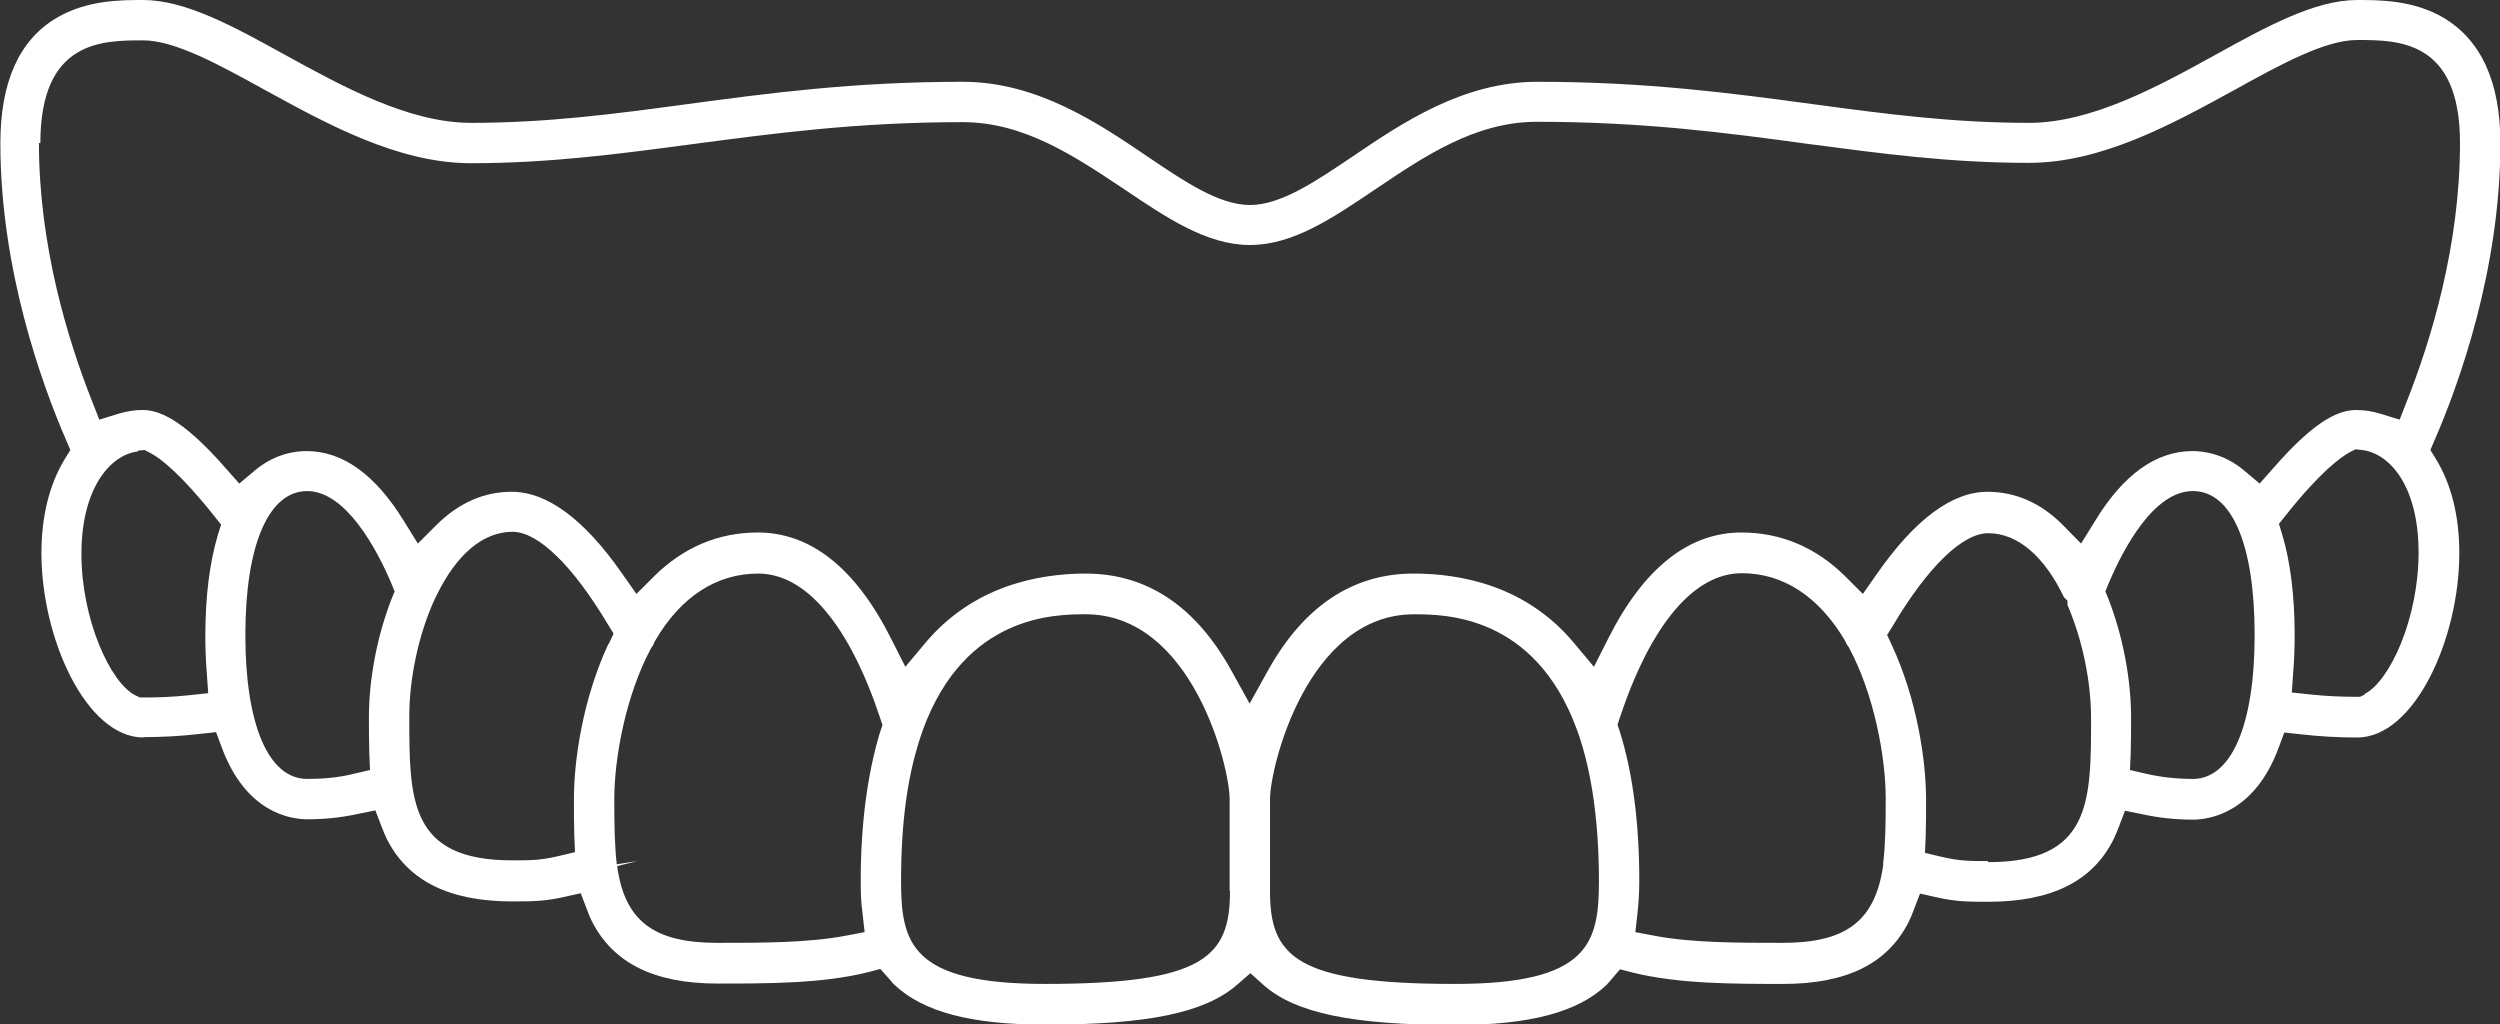 <?xml version="1.0" encoding="UTF-8"?>
<svg id="Layer_2" data-name="Layer 2" xmlns="http://www.w3.org/2000/svg" viewBox="0 0 70 28.68">
  <rect x="0" y="0" width="70" height="28.68" fill="#333333" stroke="none"/>
  <defs>
    <style>
      .cls-1 {
        fill: #fff;
        stroke-width: 0px;
      }
    </style>
  </defs>
  <g id="_レイヤー_3" data-name="レイヤー 3">
    <path class="cls-1" d="M4.01,20.64c.53,0,1.06-.03,1.58-.09l.46-.05.16.43c.67,1.81,1.9,2.01,2.4,2.01s.95-.05,1.41-.15l.49-.1.18.47c.04.11.09.22.14.33.59,1.17,1.74,1.75,3.52,1.75.6,0,.92-.01,1.42-.12l.49-.11.18.47c.04.11.08.21.13.31.59,1.17,1.74,1.75,3.52,1.75,1.39,0,2.96,0,4.22-.32l.34-.09.3.34s.05.07.09.1c.8.76,2.14,1.12,4.23,1.12,2.86,0,4.46-.33,5.36-1.11l.38-.33.38.34c.89.78,2.49,1.11,5.36,1.11,2.09,0,3.43-.36,4.23-1.12.03-.03.06-.07.09-.1l.29-.34.35.09c1.27.32,2.84.32,4.22.32,1.78,0,2.93-.57,3.52-1.75.05-.1.09-.21.13-.31l.18-.47.49.11c.5.11.81.12,1.41.12,1.78,0,2.93-.57,3.52-1.75.05-.11.1-.22.14-.33l.18-.47.49.1c.46.1.93.15,1.41.15s1.73-.2,2.4-2.01l.16-.43.46.05c.52.06,1.05.09,1.58.09,1.61,0,2.86-2.77,2.86-5.16,0-1.04-.22-1.92-.65-2.63l-.16-.26.12-.28c.69-1.59,1.84-4.79,1.84-8.31,0-1.7-.53-2.87-1.57-3.5-.85-.51-1.81-.51-2.44-.51-1.18,0-2.53.74-3.96,1.53-1.63.9-3.48,1.91-5.23,1.91-2.13,0-4.02-.25-6.02-.52-2.3-.31-4.68-.63-7.75-.63-2.07,0-3.78,1.15-5.15,2.08-1.04.7-2.02,1.37-2.89,1.37s-1.84-.66-2.89-1.37c-1.37-.93-3.08-2.08-5.15-2.08-3.07,0-5.45.32-7.75.63-2,.27-3.89.52-6.02.52-1.75,0-3.6-1.02-5.22-1.91-1.43-.79-2.78-1.53-3.96-1.53-.63,0-1.59,0-2.44.51-1.04.62-1.56,1.8-1.56,3.5,0,3.52,1.15,6.72,1.84,8.31l.12.28-.16.26c-.43.71-.65,1.6-.65,2.63,0,2.38,1.25,5.16,2.86,5.16ZM10.96,16.78c-.4,1.03-.63,2.23-.63,3.3,0,.33,0,.67.01,1l.02.48-.47.11c-.4.1-.84.14-1.29.14-1.08,0-1.73-1.51-1.73-4.03s.65-4.03,1.73-4.03,1.95,1.62,2.36,2.59l.09.22-.09.22ZM17.03,18.04c-.71,1.53-.96,3.24-.96,4.33,0,.34,0,.68.01,1.02l.02.47-.46.11c-.51.12-.79.12-1.3.12-2.88,0-2.88-1.69-2.88-4.03,0-1.09.27-2.32.71-3.28l.05-.1c.56-1.16,1.31-1.79,2.13-1.79.72,0,1.69.95,2.67,2.59l.16.26-.13.28ZM24.65,20.47c-.36,1.18-.55,2.59-.55,4.2,0,.33.01.62.05.89l.06.54-.53.1c-1.05.2-2.35.2-3.6.2-1.78,0-2.59-.62-2.8-2.15l.57-.14h0l-.58.09c-.06-.52-.07-1.08-.07-1.82,0-1.15.32-2.91,1.03-4.23l.04-.06s.04-.06.05-.1l.03-.06c.72-1.23,1.72-1.87,2.88-1.87,1.34,0,2.55,1.44,3.42,4.06l.06.18-.06.18ZM34.44,24.95c0,1.84-.72,2.6-5.18,2.6-3.75,0-4.03-1.14-4.03-2.88s.2-3.06.59-4.17l.02-.06c1.18-3.24,3.73-3.24,4.56-3.24,2.98,0,4.03,4.26,4.03,5.18v2.57ZM40.74,27.55c-4.46,0-5.18-.77-5.18-2.6v-2.57c0-.91,1.05-5.18,4.03-5.18.84,0,3.38,0,4.56,3.22l.03.08c.39,1.11.59,2.52.59,4.17,0,1.74-.28,2.88-4.03,2.88ZM52.73,24.16v.06c-.22,1.56-1.03,2.18-2.81,2.18-1.26,0-2.56,0-3.6-.2l-.53-.1.06-.54c.03-.28.05-.57.05-.89,0-1.61-.18-3.03-.55-4.2l-.06-.18.06-.18c.87-2.62,2.08-4.06,3.42-4.06,1.16,0,2.15.65,2.88,1.87l.03.06s.03.07.05.09l.04.06c.71,1.32,1.03,3.08,1.03,4.23,0,.74-.01,1.3-.07,1.79ZM55.66,24.11c-.51,0-.79,0-1.3-.12l-.46-.11.02-.47c.01-.34.01-.68.01-1.02,0-1.09-.25-2.8-.96-4.33l-.13-.28.16-.26c.98-1.65,1.95-2.59,2.67-2.59.82,0,1.57.64,2.12,1.79l.1.1v.12c.41.95.66,2.12.66,3.17,0,2.34,0,4.03-2.88,4.03ZM61.4,21.81c-.45,0-.89-.05-1.29-.14l-.47-.11.02-.48c.01-.33.01-.67.01-1,0-1.06-.23-2.27-.63-3.3l-.09-.22.09-.22c.41-.97,1.26-2.59,2.36-2.59s1.73,1.51,1.73,4.03-.65,4.03-1.73,4.03ZM66.21,19.45l-.13.06h-.14c-.41,0-.81-.02-1.2-.06l-.57-.06.04-.57c.03-.35.04-.69.04-1.05,0-1.09-.12-2.04-.35-2.81l-.09-.29.19-.24c.97-1.22,1.53-1.62,1.78-1.76l.17-.09.19.02c.79.1,1.58,1.03,1.58,2.87s-.8,3.6-1.51,3.96ZM1.13,4.01c0-2.88,1.73-2.88,2.88-2.88.89,0,2.12.68,3.41,1.39,1.75.96,3.73,2.05,5.77,2.05,2.2,0,4.13-.26,6.17-.53,2.27-.3,4.61-.62,7.6-.62,1.72,0,3.14.96,4.52,1.88,1.19.8,2.31,1.56,3.52,1.56s2.32-.76,3.51-1.56c1.38-.93,2.8-1.89,4.52-1.89,2.99,0,5.33.31,7.6.62,2.05.27,3.97.53,6.18.53,2.04,0,4.02-1.09,5.77-2.05,1.3-.72,2.53-1.39,3.42-1.39,1.15,0,2.88,0,2.88,2.88s-.81,5.52-1.49,7.24l-.2.51-.52-.16c-.23-.07-.46-.11-.68-.11-.43,0-1.08.18-2.34,1.63l-.38.43-.44-.37c-.56-.47-1.14-.54-1.44-.54-1.02,0-1.94.66-2.73,1.96l-.39.63-.52-.53c-.61-.61-1.32-.92-2.1-.92-.99,0-2.03.77-3.09,2.29l-.4.57-.49-.49c-.83-.82-1.81-1.23-2.91-1.23-1.48,0-2.74,1-3.73,2.97l-.4.79-.57-.68c-1.34-1.6-3.17-1.93-4.48-1.93-1.71,0-3.08.92-4.08,2.72l-.51.92-.51-.92c-1-1.81-2.37-2.72-4.08-2.72-1.31,0-3.14.34-4.48,1.93l-.57.68-.4-.79c-.99-1.97-2.25-2.97-3.73-2.97-1.1,0-2.08.41-2.91,1.23l-.49.49-.4-.57c-1.06-1.52-2.1-2.29-3.09-2.29-.78,0-1.48.31-2.1.92l-.53.53-.39-.63c-.8-1.3-1.71-1.96-2.73-1.96-.3,0-.88.07-1.44.54l-.44.37-.38-.43c-1.26-1.44-1.91-1.63-2.34-1.63-.22,0-.45.04-.68.11l-.52.16-.2-.51c-.68-1.72-1.49-4.36-1.49-7.24ZM3.86,12.62l.19-.02.17.09c.25.13.81.54,1.78,1.76l.19.24-.09.29c-.23.77-.35,1.72-.35,2.81,0,.35.01.7.04,1.05l.04.57-.57.06c-.39.04-.79.06-1.2.06h-.14s-.13-.06-.13-.06c-.71-.36-1.51-2.14-1.51-3.96s.79-2.77,1.58-2.87Z"/>
  </g>
</svg>